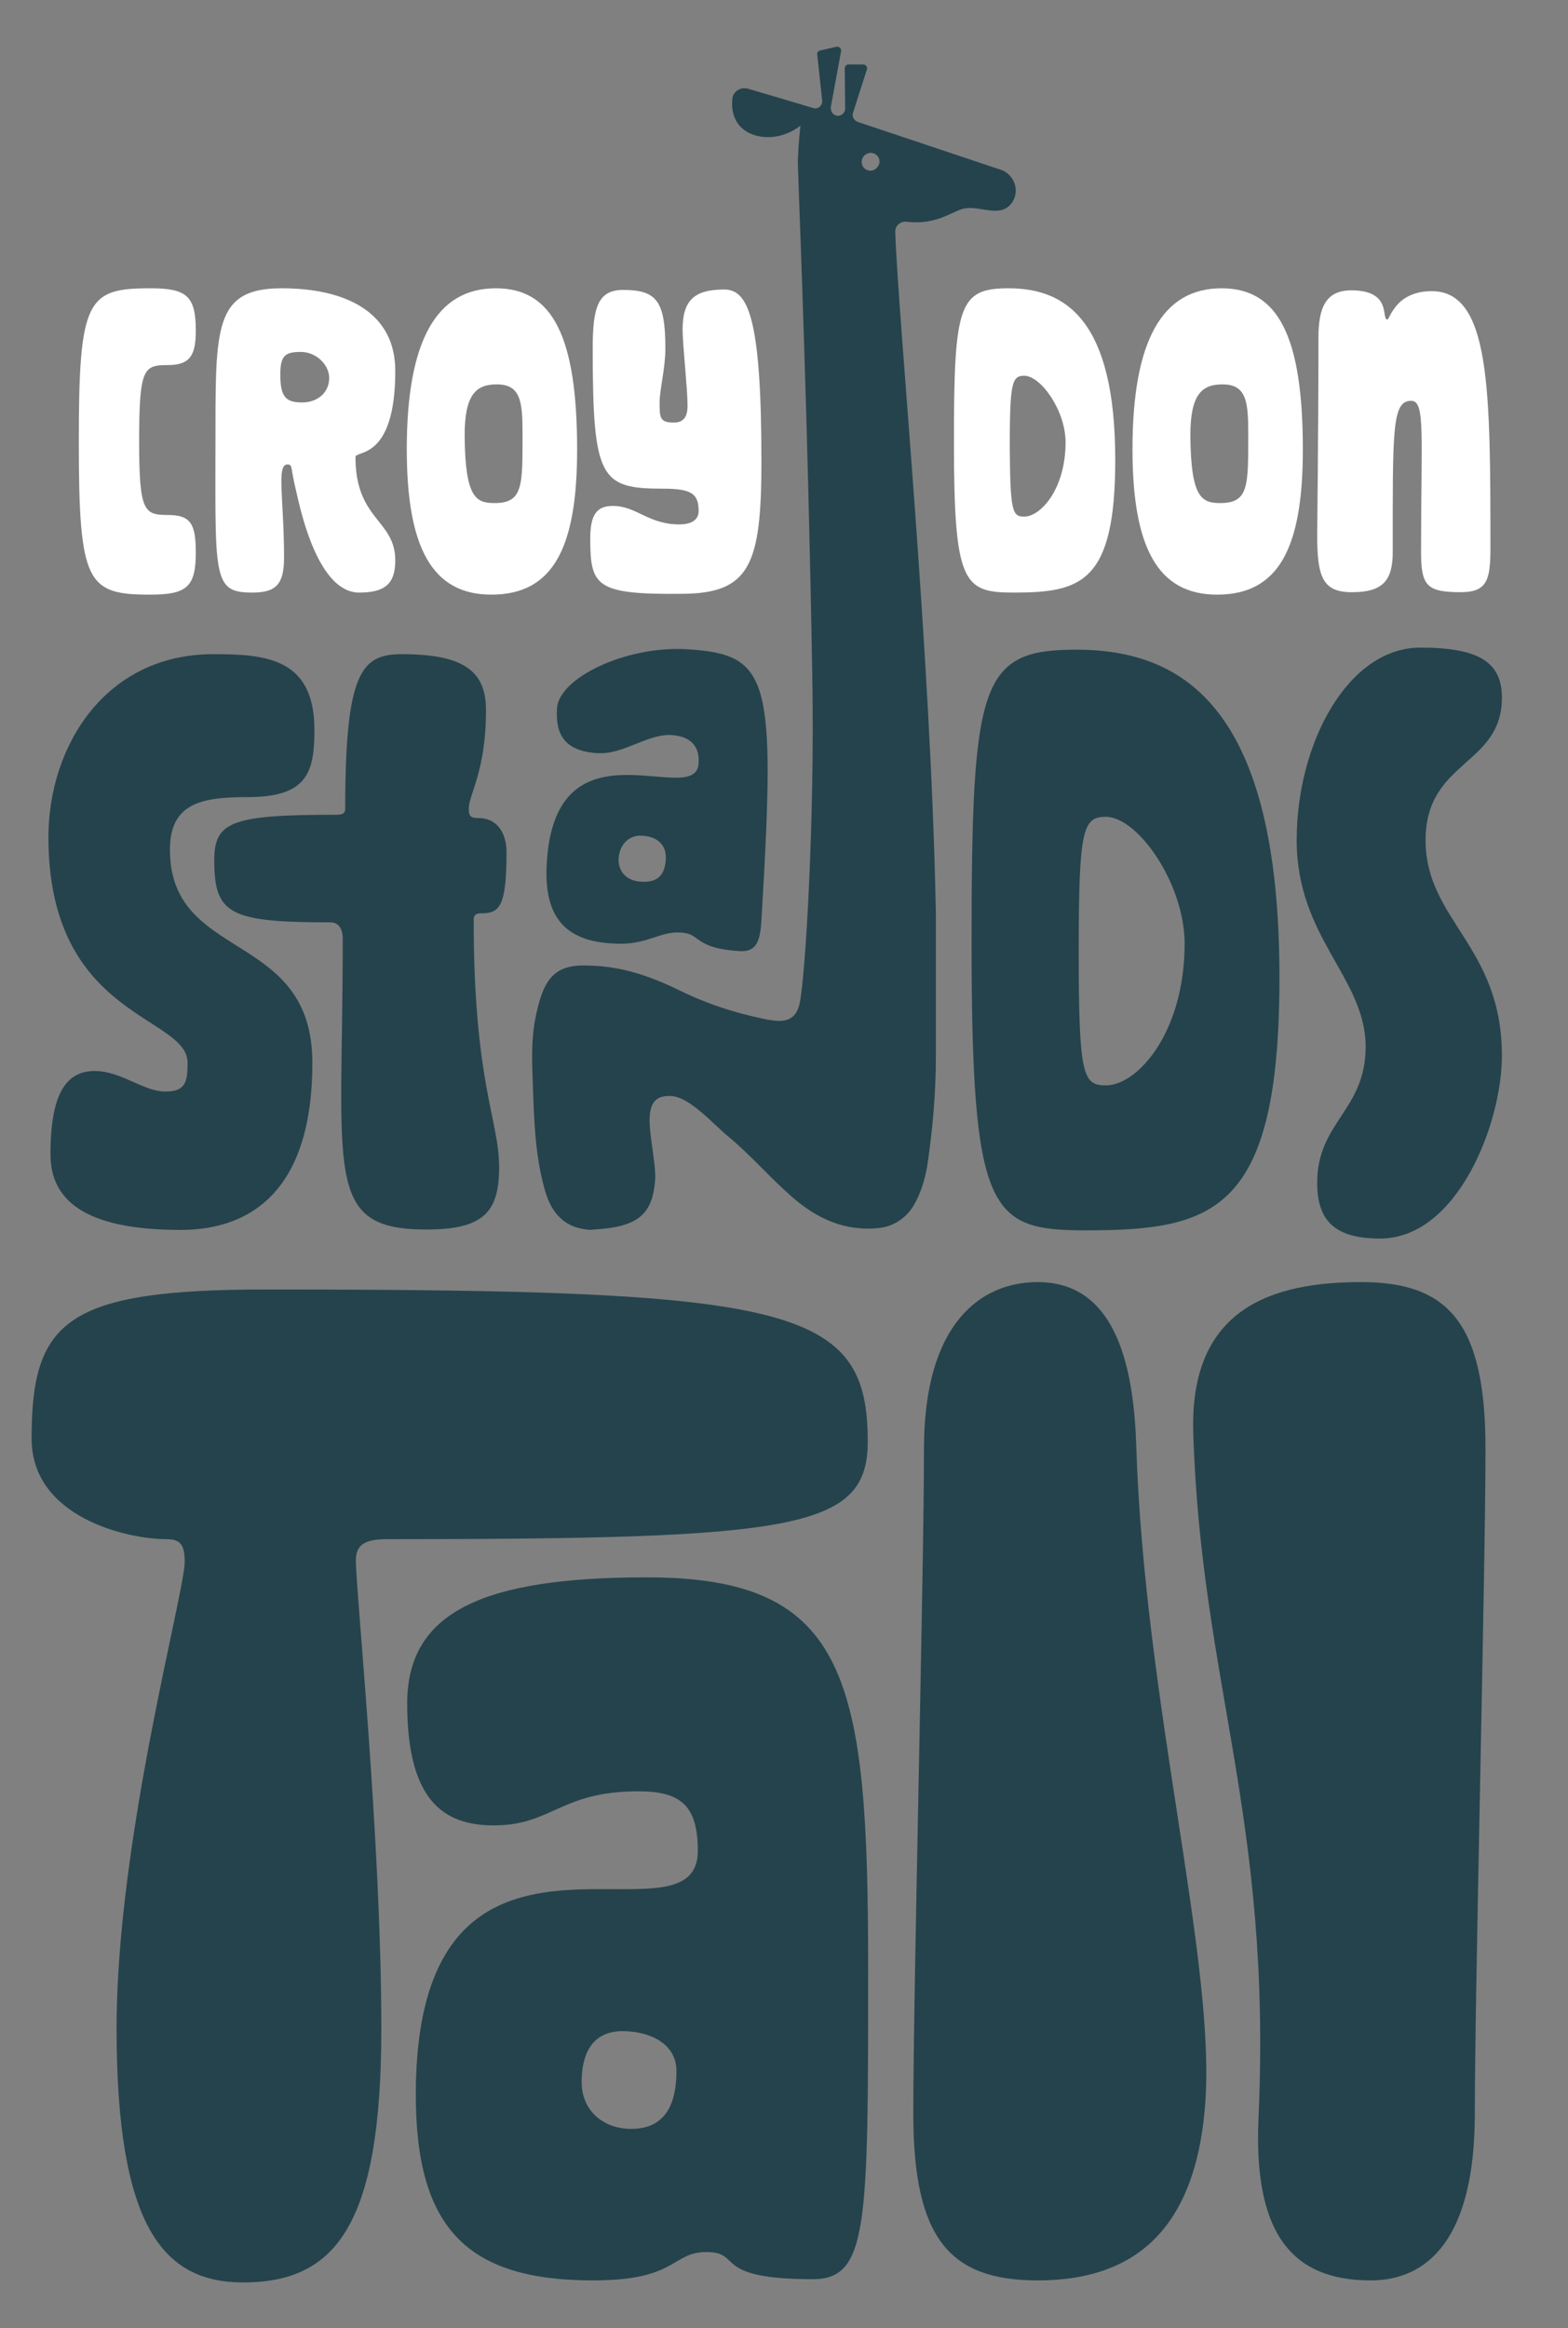 <svg xmlns="http://www.w3.org/2000/svg" xmlns:xlink="http://www.w3.org/1999/xlink" id="Layer_1" x="0px" y="0px" viewBox="0 0 382 566.9" style="enable-background:new 0 0 382 566.9;" xml:space="preserve">
<rect x="0" y="0" width="382" height="566.9" fill="#808080" stroke="none"/>
<style type="text/css">
	.st0{fill:#25434C;}
	.st1{fill:#FFFFFF;}
</style>
<path class="st0" d="M28.4,493.9c0-45.9,16.6-106,16.6-113.6c0-4.1-1-5.5-4.5-5.5c-9.3,0-32.8-5.2-32.8-24.5  c0-28.7,8.4-36.3,57.3-36.3c128.1,0,146.4,4.1,146.4,37c0,21.4-17.3,23.8-117.1,23.8c-5.5,0-7.6,1.4-7.6,5.2c0,7.6,6.2,68,6.2,114  c0,48.4-11.4,61.8-33.8,61.8C39.8,555.7,28.4,542.3,28.4,493.9z"></path>
<path class="st0" d="M157.6,384.1c-39.7,0-58.4,8.3-58.4,30.7c0,23.8,9,29.7,21.1,29.7c14.2,0,16.2-8.3,35.2-8.3  c10.4,0,14.5,3.5,14.5,14.5c0,25.9-68.7-19.7-68.7,59.4c0,32.8,12.8,45.2,43.2,45.2c20.7,0,19-6.9,27.6-6.9c9,0,1,6.6,25.9,6.6  c13.5,0,13.5-13.1,13.5-75.3C211.5,408.9,207,384.1,157.6,384.1z M153.8,518.4c-6.9,0-12.1-4.5-12.1-11.4c0-6.2,2.1-12.4,10-12.4  c6.2,0,13.1,2.8,13.1,9.7C164.8,511.9,162.4,518.4,153.8,518.4z"></path>
<path class="st0" d="M293.6,512.5c2.7-34.8-14.8-97.6-16.8-160.8c-0.9-27.9-9.6-39.5-24-39.5c-13.9,0-27.7,10.1-27.7,40.6  c0,30.2-2.6,131.7-2.6,161.9c0,30.6,9,40.6,30.3,40.6S291.1,545.3,293.6,512.5z"></path>
<path class="st0" d="M290.7,348.8c1.9,61,19.2,93.6,15.9,167c-1.2,27.1,7.4,39.5,27.3,39.5c13.9,0,25.4-10.1,25.4-40.6  c0-30.2,2.6-131.7,2.6-161.9c0-30.6-9-40.6-30.3-40.6S289.8,318.3,290.7,348.8z"></path>
<g>
	<path class="st0" d="M51.9,159.3c12.6,0,24.7,0.8,24.7,18.4c0,10.2-1.6,16.4-16.2,16.4c-11.2,0-19,1.4-19,12.8   c0,27.5,34.7,19.4,34.7,51.9c0,30.5-14.4,40.7-32.1,40.7c-23.9,0-31.7-7.6-31.7-18.4c0-14.8,3.8-20.3,10.8-20.3   c6.4,0,11.8,5,17.2,5c4.8,0,5.4-2.2,5.4-7c0-11.6-33.9-10.8-33.9-54.9C11.8,181.5,25.8,159.3,51.9,159.3z M83.5,228.6   c0-2.4-1-4-3-4c-24.7,0-28.3-2-28.3-15.2c0-9.4,4.4-11,29.9-11c1.6,0,2-0.6,2-1.4c0-33.5,4-37.7,13.8-37.7   c15.2,0,20.5,4.2,20.5,13.6c0,15-4.2,20.5-4.2,24.1c0,1.6,0.4,2.2,2.2,2.2c5.2,0,7,4.2,7,8.4c0,13.4-1.8,14.8-6.2,14.8   c-1.4,0-1.8,0.6-1.8,1.6c0,39.7,6.2,48.7,6.2,60.2c0,11-3.8,15.2-17.8,15.2C78.7,299.4,83.5,285.8,83.5,228.6z"></path>
	<path class="st0" d="M236.7,229.4c0-63.4,2.2-71.2,25.5-71.2c26.5,0,49.5,14.6,49.5,79.8c0,57.3-16,61.6-47.3,61.6   C241.1,299.6,236.7,295.4,236.7,229.4z M269.4,264.3c7.8,0,19.2-13,19.2-34.5c0-14.6-11.4-30.9-19.2-30.9c-5.6,0-6.6,3-6.6,32.7   C262.8,261.9,263.8,264.3,269.4,264.3z"></path>
	<path class="st0" d="M320.9,288c0-14.8,11.8-17.6,11.8-33.1c0-16.8-16.8-26.5-16.8-50.3s12.6-46.9,30.1-46.9   c14.4,0,19.9,3.6,19.9,12.2c0,16.6-18.6,15.2-18.6,34.7c0,19.5,18.6,25.7,18.6,52.5c0,16.4-10.8,44.5-29.7,44.5   C324.9,301.6,320.9,297,320.9,288z"></path>
</g>
<path class="st0" d="M247.4,47.2c0.4-2.6-1.2-5.1-3.7-5.9l-34.7-11.6c-0.9-0.3-1.5-1.3-1.2-2.2l3.4-10.6c0.2-0.6-0.3-1.2-0.9-1.2  l-3.6,0c-0.5,0-0.9,0.4-0.9,1l0.1,9.7c0,1.2-1.2,2.1-2.3,1.7l0,0c-0.8-0.3-1.3-1.1-1.2-2l2.5-13.6c0.1-0.7-0.5-1.3-1.2-1.1l-3.9,0.9  c-0.5,0.1-0.8,0.6-0.7,1l1.2,11.2c0.1,1.2-1,2.2-2.2,1.8c-5.4-1.6-10.7-3.2-15.9-4.7c-1.8-0.5-3.7,0.7-3.8,2.6  c-0.2,1.9,0.1,4.3,1.6,6.2c2.9,3.6,9.7,4.3,15,0.2c-0.4,3.6-0.7,8-0.6,9.8c0.4,13.1,2.4,60,3.5,124.8c0.6,34.4-1.7,72.9-3.1,79.2  c-0.7,3-2.3,4.3-5.4,4.2c-1.3-0.1-2.5-0.3-3.8-0.6c-6.1-1.3-12.6-3.2-20-6.8c-7.8-3.8-14.8-6.1-23.4-6.1c-7.6,0-10,3.9-11.8,13  c-1,5.2-0.8,10.5-0.6,15.7c0.3,8.6,0.5,17.1,2.8,25.5c1.4,5.3,4.2,9.4,10.3,10.1c0.6,0.1,1.2,0.1,1.8,0c10.5-0.6,14.3-3.5,14.9-12.1  c0.3-3.6-1.7-12-1.3-15.7c0.3-3.5,1.9-4.9,5.3-4.7c4.6,0.3,10.5,7.2,14,10c5.4,4.5,10,9.9,15.4,14.6c6.1,5.3,13,8.5,21.4,7.5  c3.3-0.4,6.3-2.4,8.1-5.3c1.8-3,2.8-6.4,3.4-9.8c1.3-8.8,2.1-17.7,2.1-26.6c0-10.2,0-20.4,0-34.8c-1.2-63.8-9.1-143.3-9.9-166  c-0.1-1.5,1.3-2.7,2.8-2.5c6.8,0.8,10.5-2.1,13.2-3c3.1-1.1,6.7,0.8,9.6,0.2C245.6,50.9,247.1,49.2,247.4,47.2L247.4,47.2z   M212.6,41.5c-1.6,0.4-3-1-2.6-2.6c0.2-0.8,0.8-1.4,1.6-1.6c1.6-0.4,3,1,2.6,2.6C213.9,40.7,213.3,41.3,212.6,41.5z"></path>
<g>
	<path class="st0" d="M133.2,210.2c2.1-36.2,36.3-13,37-24.3c0.3-4.4-2.2-6.6-6.5-6.9c-6-0.4-11.7,4.8-18.2,4.4   c-8.3-0.5-10.2-5-9.8-10.9c0.4-7.4,16.8-15.3,31.6-14.4c20.2,1.2,21.7,6.8,18.3,64.3c-0.3,5.7-0.6,9.5-5.4,9.2   c-10.4-0.6-9.6-3.8-13.3-4.4c-5.7-0.9-8.7,2.8-16.2,2.6C138,229.6,132.4,223.7,133.2,210.2z M156.1,214.7c4.3,0.3,5.9-1.8,6.1-5.5   c0.2-3.4-2-5.5-5.8-5.7c-3-0.2-5.5,2-5.7,5.6C150.6,212.5,152.9,214.5,156.1,214.7z"></path>
</g>
<g>
	<path class="st1" d="M19.2,107.5c0-34.6,2-37.3,17.4-37.3c8.8,0,11.1,1.8,11.1,10.3c0,5.9-1.3,8.4-6.8,8.4c-5.9,0-7,0.7-7,18.6   c0,17.1,1.2,17.9,7,17.9c5.6,0,6.8,2.2,6.8,9.2c0,8.4-2.3,10.2-11.1,10.2C21.2,144.8,19.2,142.1,19.2,107.5z"></path>
	<path class="st1" d="M52.5,103.1c0-24.3,0.5-32.9,16.1-32.9c15.9,0,27.7,6,27.7,20.1c0,21.9-9.7,19.3-9.7,21   c0,15.4,9.7,15.2,9.7,25.2c0,5.8-2.7,7.8-8.8,7.8c-9.8,0-14.1-19.1-15.3-24.5c-1.5-6-0.8-6.7-2.2-6.7c-2.7,0-0.8,8.6-0.8,22.6   c0,6.6-1.9,8.6-7.8,8.6C51.5,144.3,52.5,140.4,52.5,103.1z M73.7,98c3.3,0,6.5-2.1,6.5-6c0-3-3-6.3-6.9-6.3c-3.7,0-5,0.8-5,5.3   C68.2,97.1,70,98,73.7,98z"></path>
	<path class="st1" d="M99.1,109.4c0-26.4,7.2-39.2,21.7-39.2c13.8,0,19.8,11.7,19.8,39.3c0,24-5.9,35.3-20.9,35.3   C105.3,144.8,99.1,133.4,99.1,109.4z M120.5,122.5c7,0,6.8-4.3,6.8-17.1c0-7.7-0.5-11.8-6.3-11.8c-5.1,0-7.8,2.6-7.8,12.4   C113.3,121.3,116,122.5,120.5,122.5z"></path>
	<path class="st1" d="M143.8,131.1c0-5.8,1.6-7.9,5.5-7.9c5.8,0,8.6,4.5,16.2,4.5c3.6,0,4.7-1.6,4.7-3.2c0-4.1-1.5-5.5-8.5-5.5   c-15.4,0-17.3-2.2-17.3-34.1c0-9.7,1.1-14.3,7.4-14.3c8.2,0,10.3,2.7,10.3,14.3c0,4.8-1.4,9.9-1.4,13.1c0,3.7,0,4.9,3.5,4.9   c3,0,3.3-2.4,3.3-4.2c0-4-1.2-14.7-1.2-18.5c0-7,2.8-9.7,10.1-9.7c5.7,0,9.1,6.2,9.1,41.8c0,25.3-2.8,32.3-19.6,32.3   C145.1,144.8,143.8,142.7,143.8,131.1z"></path>
	<path class="st1" d="M232.4,107.5c0-33.2,1.2-37.3,13.3-37.3c13.9,0,26,7.7,26,41.8c0,30-8.4,32.3-24.8,32.3   C234.7,144.3,232.4,142.1,232.4,107.5z M249.5,125.8c4.1,0,10.1-6.8,10.1-18.1c0-7.7-6-16.2-10.1-16.2c-2.9,0-3.5,1.6-3.5,17.1   C246.1,124.5,246.6,125.8,249.5,125.8z"></path>
	<path class="st1" d="M275.9,109.4c0-26.4,7.2-39.2,21.7-39.2c13.8,0,19.8,11.7,19.8,39.3c0,24-5.9,35.3-20.9,35.3   C282.1,144.8,275.9,133.4,275.9,109.4z M297.3,122.5c7,0,6.8-4.3,6.8-17.1c0-7.7-0.5-11.8-6.3-11.8c-5.1,0-7.8,2.6-7.8,12.4   C290.1,121.3,292.8,122.5,297.3,122.5z"></path>
	<path class="st1" d="M320.9,130.3c0-3.2,0.3-24,0.3-48c0-7.1,1.6-11.6,8-11.6c10.1,0,7.2,7.1,8.8,7.1c0.6,0,1.9-6.9,10.8-6.9   c14.3,0,14.3,23.9,14.3,62.8c0,7.6-0.9,10.5-7.2,10.5c-8.3,0-9.7-1.5-9.7-9.8c0-28.5,1.1-36.8-2.4-36.8c-4.7,0-4.5,7.1-4.5,36.9   c0,6.9-2.5,9.7-9.8,9.7C322.1,144.3,320.9,140.3,320.9,130.3z"></path>
</g>
</svg>
